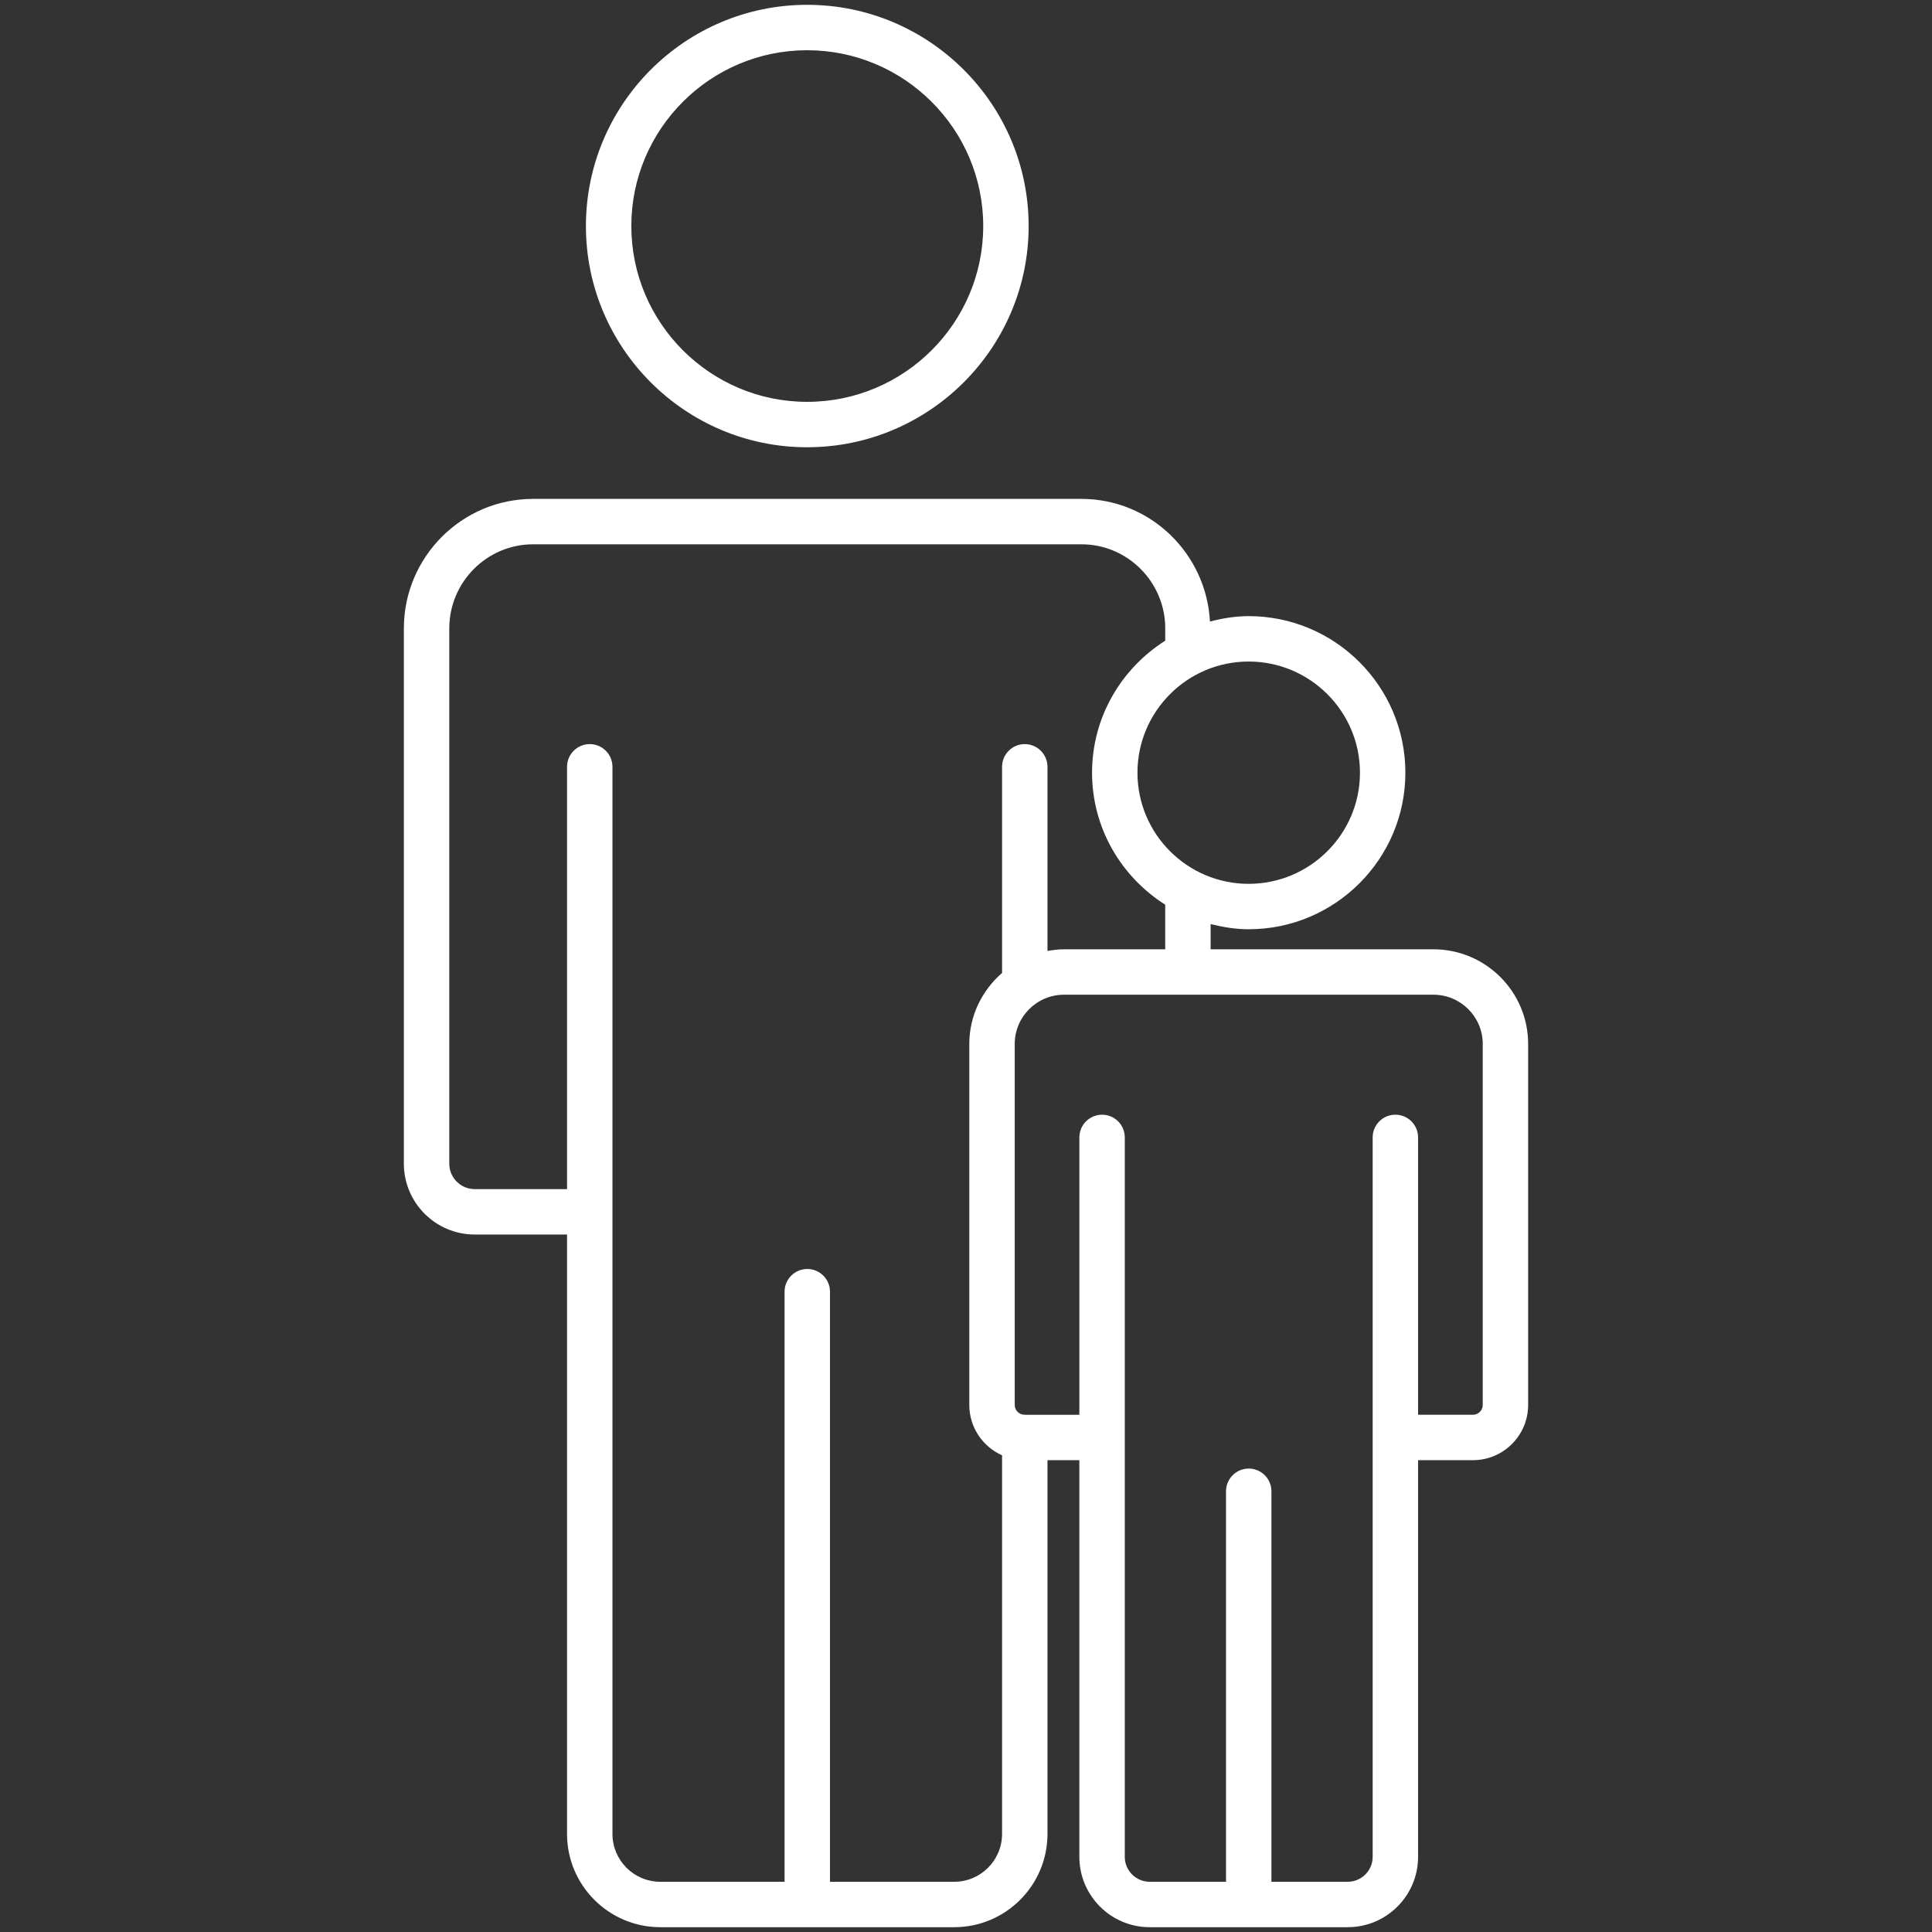 <svg xmlns="http://www.w3.org/2000/svg" xmlns:xlink="http://www.w3.org/1999/xlink" xmlns:svgjs="http://svgjs.com/svgjs" width="512px" height="512px" x="0" y="0" viewBox="0 0 512 512" style="enable-background:new 0 0 512 512" xml:space="preserve" class=""><rect x="0" y="0" width="512" height="512" fill="#333333" stroke="none"/><g><g id="_x31_2_Father_and_son"><g><path d="m107.028 166.547v141.844c0 10.35 8.422 18.772 18.772 18.772h24.472v158.854c0 13.625 11.082 24.707 24.707 24.707h77.905c13.625 0 24.707-11.082 24.707-24.707v-99.055h8.45v105.123c0 10.279 8.36 18.639 18.639 18.639h52.485c10.279 0 18.639-8.36 18.639-18.639v-105.123h14.545c8.062 0 14.624-6.562 14.624-14.624v-95.682c0-13.828-11.251-25.079-25.083-25.079h-59.062v-6.695c3.242.816 6.579 1.379 10.072 1.379 22.905 0 41.54-18.611 41.54-41.489s-18.635-41.493-41.54-41.493c-3.557 0-6.951.589-10.249 1.435-.973-18.066-15.809-32.503-34.072-32.503h-145.294c-18.889 0-34.257 15.403-34.257 34.336zm285.91 110.109v95.682c0 1.426-1.163 2.589-2.589 2.589h-14.545v-73.502c0-3.322-2.695-6.017-6.017-6.017s-6.017 2.695-6.017 6.017v190.659c0 3.643-2.962 6.605-6.605 6.605h-20.225v-103.485c0-3.322-2.695-6.017-6.017-6.017s-6.017 2.695-6.017 6.017v103.486h-20.225c-3.643 0-6.605-2.962-6.605-6.605v-190.659c0-3.322-2.695-6.017-6.017-6.017s-6.017 2.695-6.017 6.017v73.502h-14.332c-.047-.001-.087-.027-.135-.027-.033 0-.061.019-.094.02-1.416-.014-2.57-1.163-2.57-2.582v-95.679c0-7.196 5.853-13.049 13.049-13.049h97.931c7.194 0 13.047 5.853 13.047 13.045zm-32.534-71.884c0 16.241-13.237 29.455-29.506 29.455-16.245 0-29.459-13.213-29.459-29.455 0-16.245 13.213-29.459 29.459-29.459 16.269.001 29.506 13.214 29.506 29.459zm-51.604-38.225v3.24c-11.614 7.363-19.395 20.248-19.395 34.986 0 14.735 7.777 27.616 19.387 34.978v11.827h-26.834c-1.496 0-2.944.189-4.368.441v-48.805c0-3.322-2.695-6.017-6.017-6.017s-6.017 2.695-6.017 6.017v54.624c-5.275 4.601-8.681 11.29-8.681 18.823v95.678c0 5.943 3.579 11.047 8.681 13.333v100.346c0 6.989-5.684 12.673-12.673 12.673h-32.93v-156.379c0-3.322-2.695-6.017-6.017-6.017s-6.017 2.695-6.017 6.017v156.378h-32.941c-6.989 0-12.673-5.684-12.673-12.673v-282.804c0-3.322-2.695-6.017-6.017-6.017s-6.017 2.695-6.017 6.017v111.916h-24.471c-3.714 0-6.738-3.024-6.738-6.738v-141.844c0-12.297 9.97-22.302 22.223-22.302h145.292c12.254 0 22.223 10.005 22.223 22.302z" fill="#ffffff" data-original="#000000"></path><path d="m272.6 59.904c0-32.326-26.333-58.628-58.702-58.628-32.326 0-58.624 26.301-58.624 58.628s26.297 58.624 58.624 58.624c32.369-.001 58.702-26.298 58.702-58.624zm-105.291 0c0-25.69 20.899-46.593 46.589-46.593 25.733 0 46.668 20.903 46.668 46.593s-20.934 46.589-46.668 46.589c-25.69 0-46.589-20.899-46.589-46.589z" fill="#ffffff" data-original="#000000"></path></g></g></g></svg>